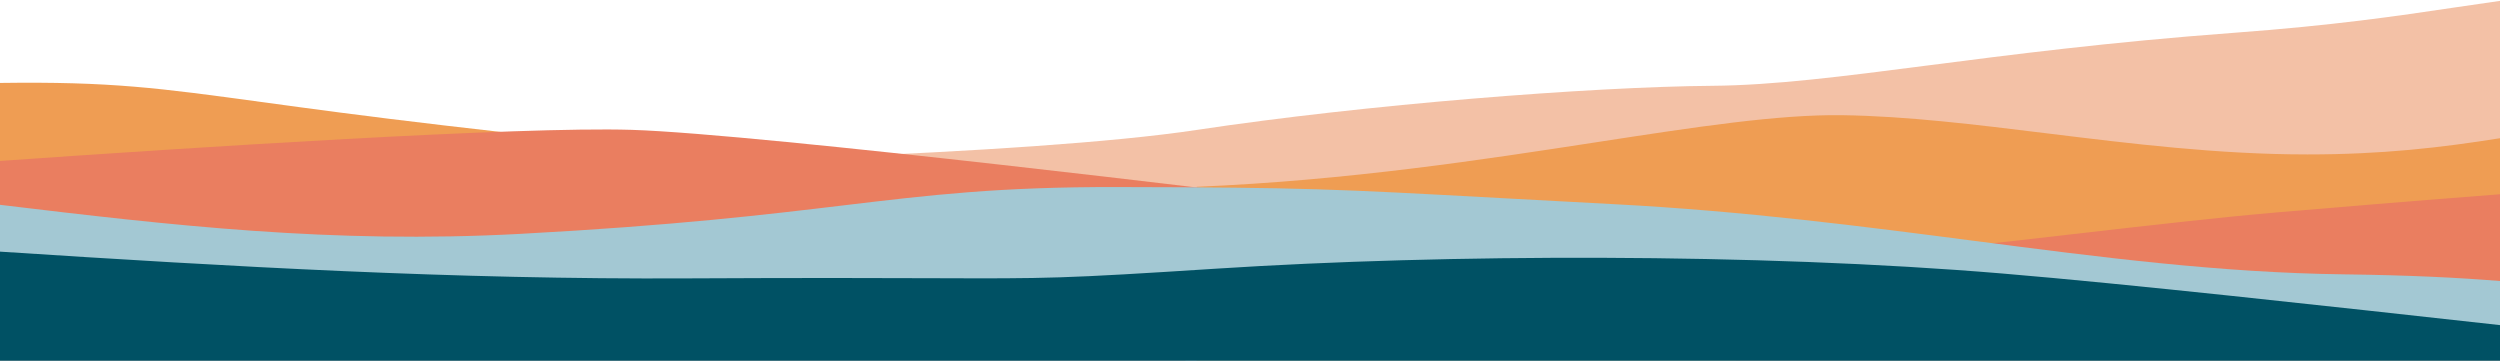 <svg width="1920" height="277" viewBox="0 0 1920 277" fill="none" xmlns="http://www.w3.org/2000/svg">
    <path d="M1920 0.672V277H0V121.565C141.609 125.343 284.136 128.564 345.785 128.054C480 126.943 789.379 119.373 919.057 99.789C1048.73 80.204 1221.63 66.662 1314.9 65.898C1362.23 65.522 1414.83 58.737 1480.44 50.275C1544.12 42.063 1620.04 32.271 1715.27 25.225C1792.64 19.5 1840.87 12.327 1884.89 5.78C1896.74 4.019 1908.28 2.302 1920 0.672Z"
          fill="#F3C1A6" />
    <path d="M1920 106.147V277H919.055V143.448C1035.18 138.597 1138.83 122.65 1226.47 109.165C1301.93 97.556 1365.52 87.772 1414.99 88.469C1464.47 89.176 1517.35 95.682 1572.52 102.47C1636.58 110.35 1703.71 118.609 1772.14 118.609C1829.52 118.609 1874.44 113.414 1920 106.147Z"
          fill="#EF9D53" />
    <path d="M0 219.864V63.694C85.007 62.521 122.323 67.62 200.885 78.353C236.458 83.213 280.487 89.228 341.229 96.339C566.463 122.683 718.873 134.744 718.873 134.744H718.85V219.864H0Z"
          fill="#EF9D53" />
    <path d="M1920 149.191V277H1333.09V200.719C1380.56 204.16 1487 191.907 1591.9 179.83C1647.91 173.383 1703.47 166.987 1749.4 163.055C1790.79 159.511 1852.1 154.409 1920 149.191Z"
          fill="#EA7E60" />
    <path d="M910.25 277H0V123.606C147.714 113.24 398.488 97.056 484.994 99.719C584.972 102.798 978.866 151.203 978.866 151.203H978.889L910.25 277Z"
          fill="#EA7E60" />
    <path d="M1920 215.832V277.001H0V157.301C131.452 173.082 254.72 187.393 399.212 179.631C518.175 173.24 588.668 164.805 647.973 157.708C714.556 149.741 767.036 143.461 858.176 143.657C1002.99 143.968 1023.7 145.097 1153.2 152.154C1177.79 153.494 1206.31 155.049 1240.36 156.852C1340.43 162.152 1430.36 173.833 1516.13 184.974C1613.17 197.579 1704.9 209.493 1799.99 210.697C1850.54 211.331 1888.73 213.271 1920 215.832Z"
          fill="#A3C8D3" />
    <path d="M1920 249.687V277.001H0V193.256C178.584 204.852 348.881 214.725 527.755 213.8C619.57 213.326 676.554 213.526 717.036 213.668C804.937 213.976 815.027 214.012 934.96 206.277C1110.12 194.98 1348.99 194.239 1537.81 210.05C1634.86 218.176 1784.18 234.661 1920 249.687Z"
          fill="#005164" />
</svg>